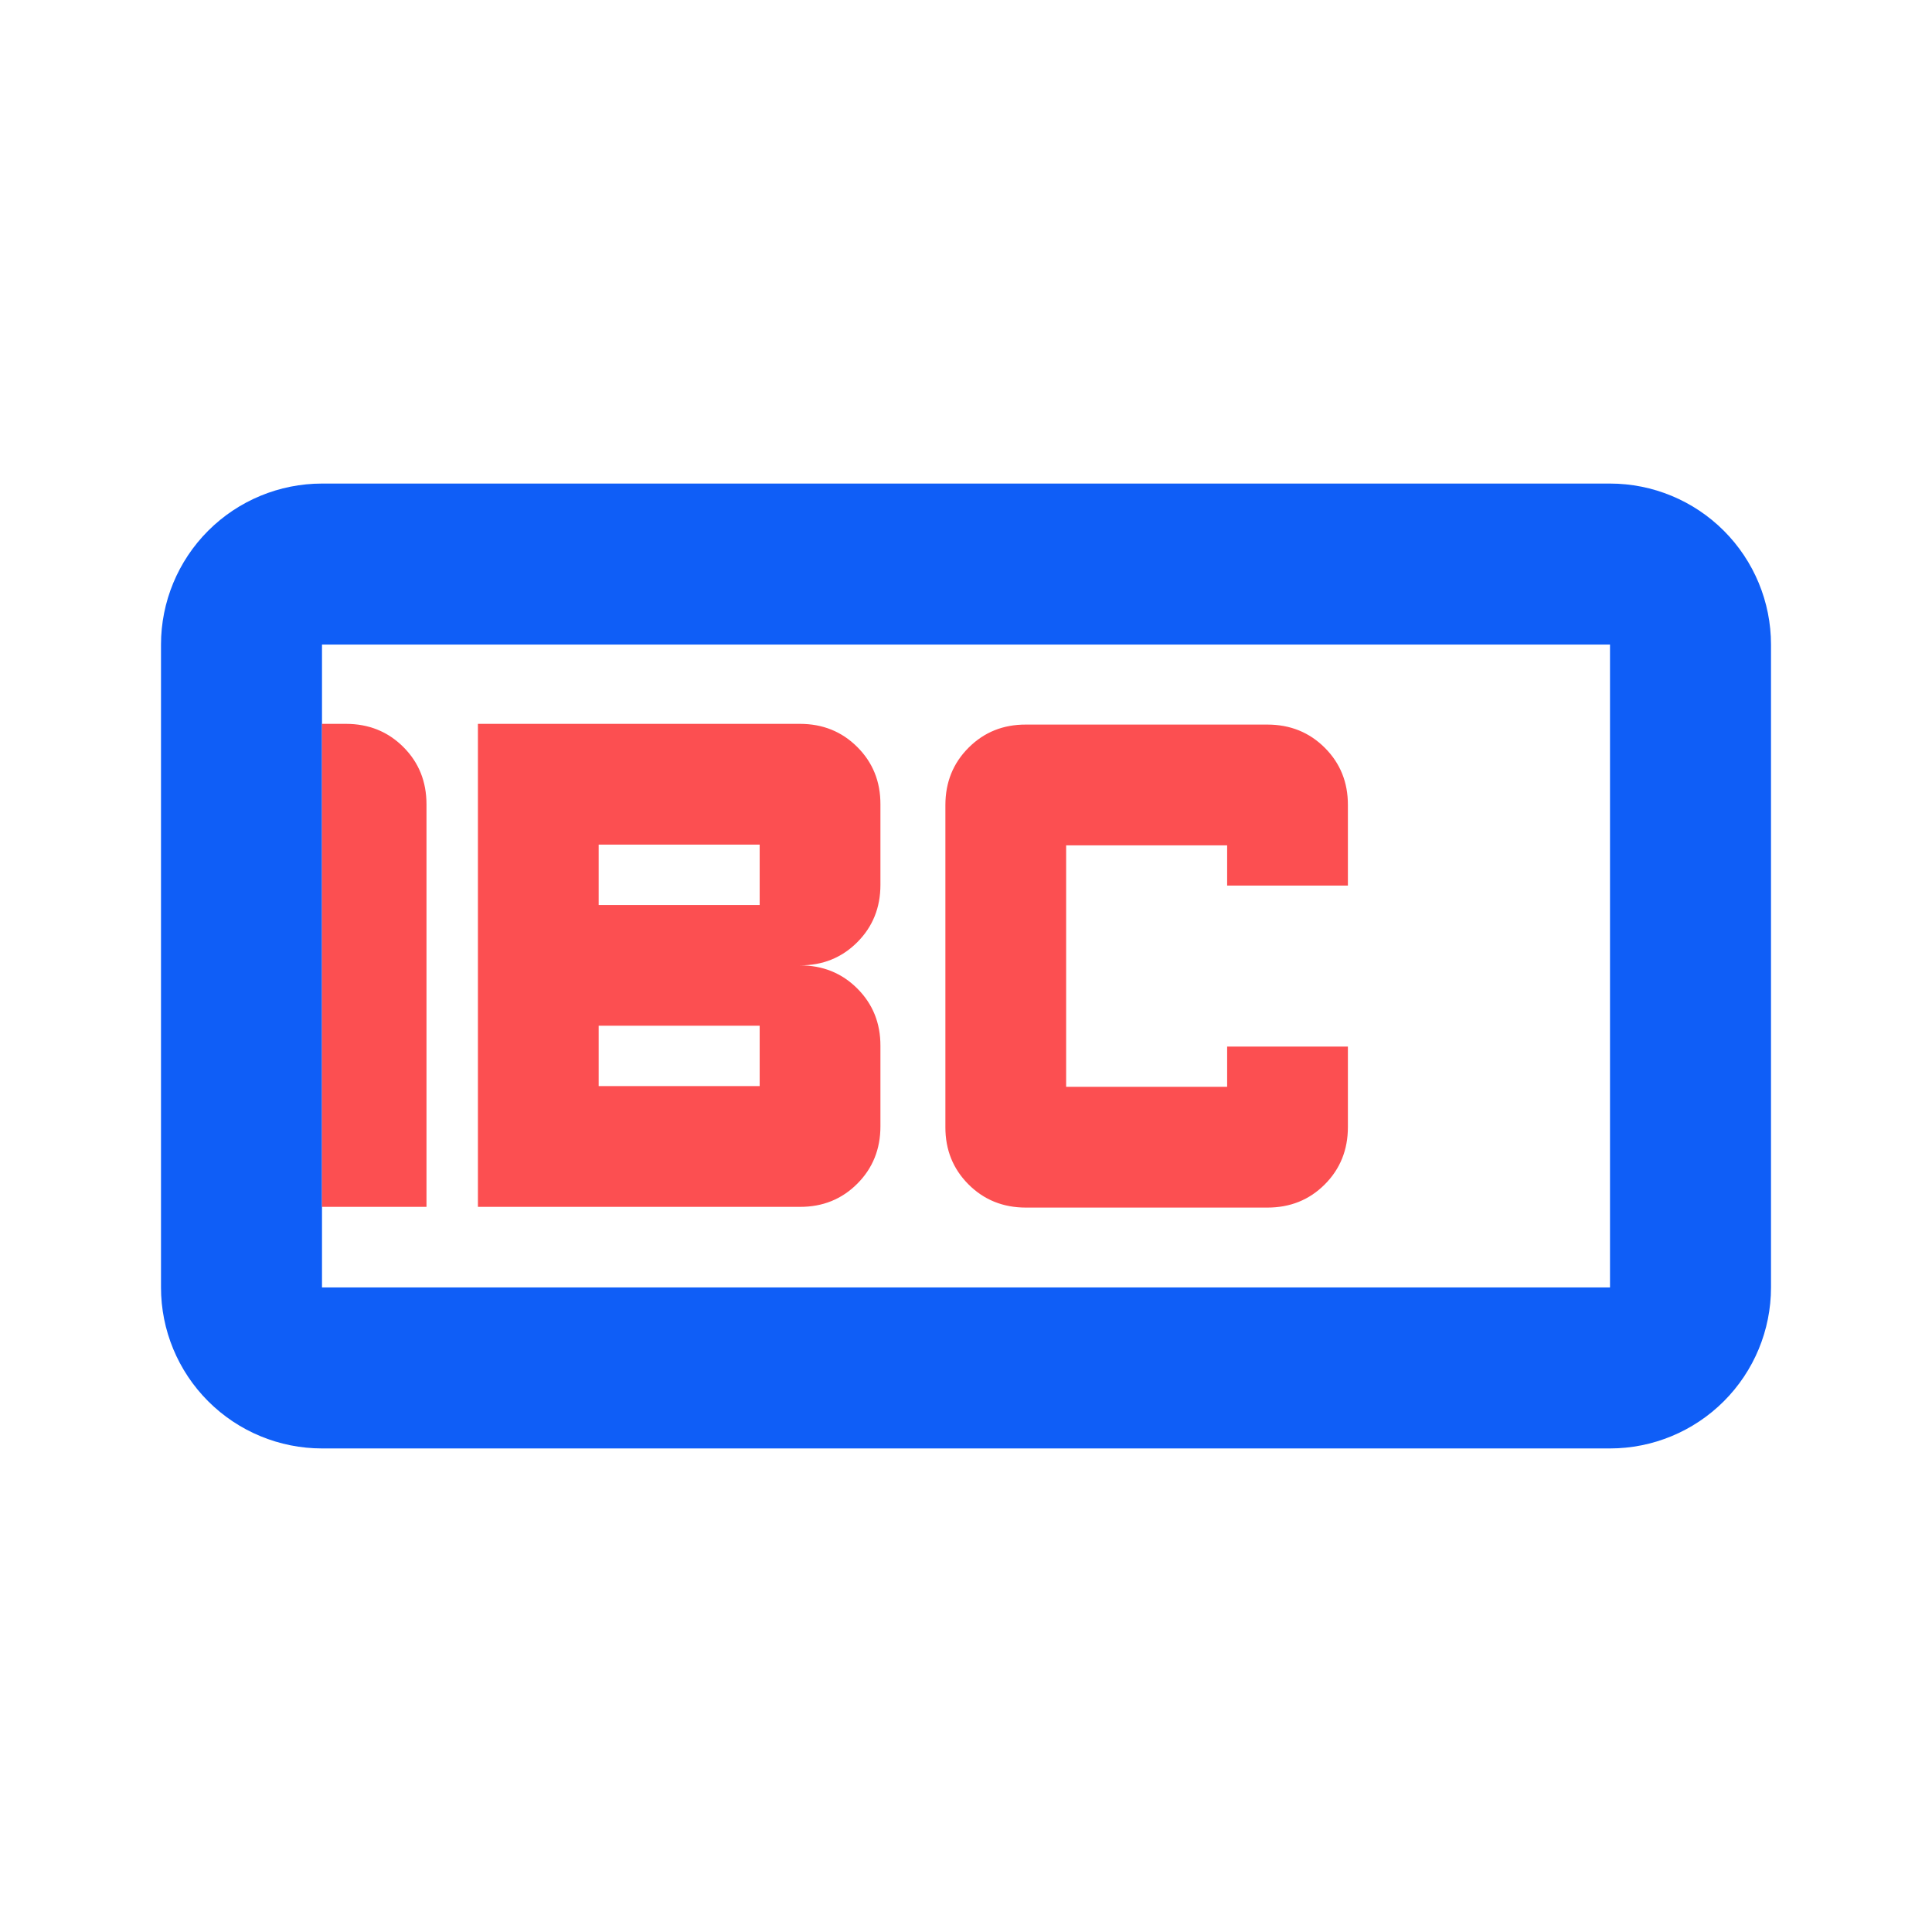 <svg width="24" height="24" viewBox="0 0 24 24" fill="none" xmlns="http://www.w3.org/2000/svg">
<path d="M20 17.993H4C3.47 17.993 2.961 17.782 2.586 17.407C2.211 17.032 2 16.524 2 15.993V8.007C2 7.477 2.211 6.968 2.586 6.593C2.961 6.218 3.47 6.007 4 6.007H20C20.53 6.007 21.039 6.218 21.414 6.593C21.789 6.968 22 7.477 22 8.007V15.993C22 16.524 21.789 17.032 21.414 17.407C21.039 17.782 20.53 17.993 20 17.993ZM4 8.007V15.993H20V8.007H4Z" fill="#0F5EF7"/>
<path d="M12.744 15.001C12.461 15.001 12.223 14.905 12.031 14.713C11.839 14.521 11.743 14.283 11.744 14.001V10.001C11.744 9.717 11.84 9.48 12.032 9.288C12.224 9.096 12.461 9 12.744 9.001H15.744C16.027 9.001 16.265 9.097 16.457 9.289C16.649 9.481 16.745 9.718 16.744 10.001V11.001H15.244V10.501H13.244V13.501H15.244V13.001H16.744V14.001C16.744 14.284 16.648 14.522 16.456 14.714C16.264 14.906 16.027 15.001 15.744 15.001H12.744ZM5.937 14.992V8.992H9.937C10.221 8.992 10.458 9.088 10.65 9.28C10.842 9.472 10.938 9.709 10.937 9.992V10.992C10.937 11.275 10.841 11.513 10.649 11.705C10.457 11.897 10.22 11.993 9.937 11.992C10.221 11.992 10.458 12.088 10.65 12.28C10.842 12.472 10.938 12.71 10.937 12.992V13.992C10.937 14.275 10.841 14.513 10.649 14.705C10.457 14.897 10.22 14.993 9.937 14.992H5.937ZM7.437 11.242H9.437V10.492H7.437V11.242ZM7.437 13.492H9.437V12.742H7.437V13.492Z" fill="#FC4F51"/>
<path d="M4 8.992V14.992H5.298V9.992C5.298 9.709 5.203 9.472 5.011 9.28C4.819 9.088 4.581 8.992 4.298 8.992H4Z" fill="#FC4F51"/>
</svg>
